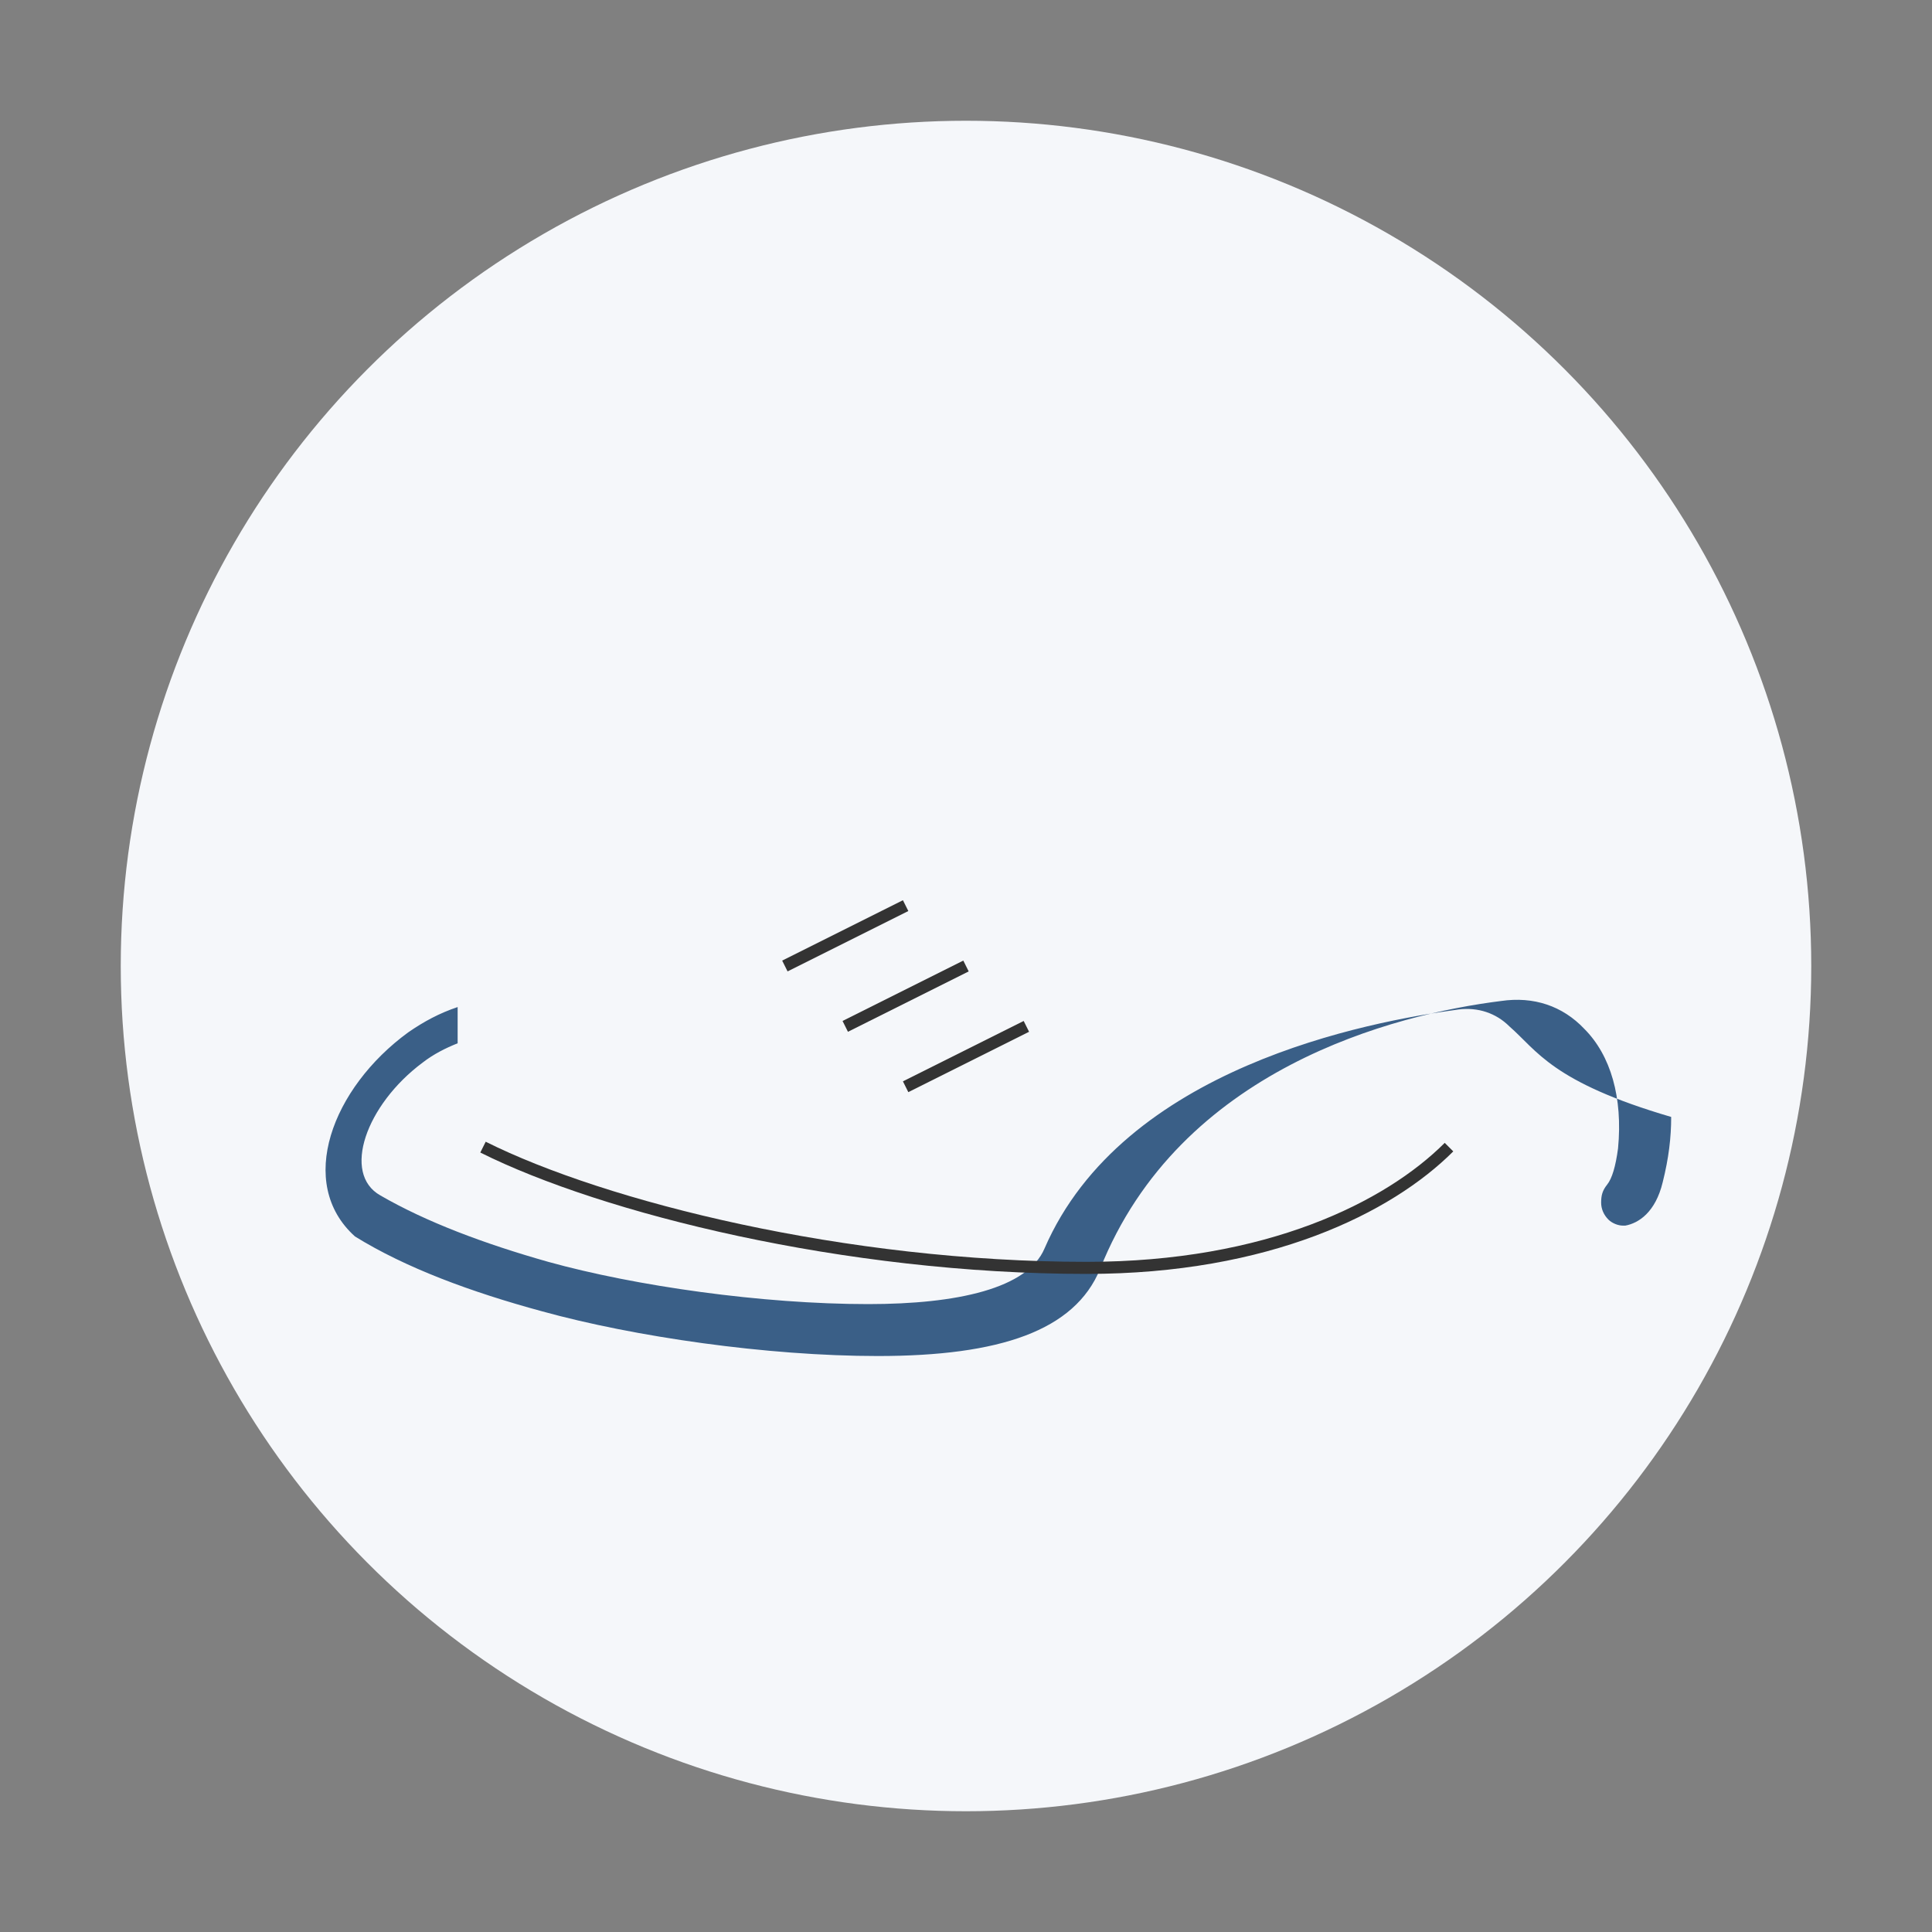 <svg xmlns="http://www.w3.org/2000/svg" width="160" height="160" viewBox="0 0 160 160">
  <rect x="0" y="0" width="160" height="160" fill="#808080" stroke="none"/>
  <circle cx="80" cy="80" r="70" fill="#f5f7fa" />
  
  <!-- Shoes icon -->
  <g transform="translate(30, 40)">
    <!-- Men's dress shoe -->
    <path d="M95,45c-1.1-1.1-2.6-1.6-4.2-1.4c-7.5,1-27.8,4.8-34.3,19.8c-1.4,3.3-7.2,4.6-14.6,4.6c-8.8,0-19.3-1.5-26.5-3.5 c-5.3-1.5-10.1-3.3-13.9-5.5C-1.7,57.2,0.3,51.5,5,48c0.9-0.7,1.9-1.2,2.9-1.6v-3c-1.5,0.5-2.8,1.2-4.1,2.1 c-6.3,4.6-9.3,12.5-4.4,16.9c4.2,2.6,9.6,4.6,15.5,6.2c7.6,2.1,18.6,3.7,27.8,3.7c10.1,0,16.3-2.1,18.4-7.2 C67.7,48.5,85.5,44,94.3,42.9c2.7-0.4,5.1,0.4,6.9,2.3c2.2,2.2,3.2,5.7,2.8,9.9c-0.2,1.5-0.5,2.5-0.9,3c-0.4,0.5-0.5,0.9-0.5,1.5 c0,0.5,0.2,1,0.6,1.4c0.3,0.3,0.8,0.5,1.2,0.5c0.1,0,0.1,0,0.2,0c1.1-0.2,2.5-1.1,3.1-3.6c0.5-2,0.7-3.7,0.7-5.4 C98.5,49.6,97.3,47,95,45z" fill="#3a5f87"/>
    
    <!-- Shoelaces details -->
    <path d="M35 40 L45 35 M40 45 L50 40 M45 50 L55 45" stroke="#333" stroke-width="1" fill="none"/>
    
    <!-- Shoe sole -->
    <path d="M10,55 C20,60 40,65 60,65 C75,65 85,60 90,55" stroke="#333" stroke-width="1" fill="none"/>
  </g>
</svg>
